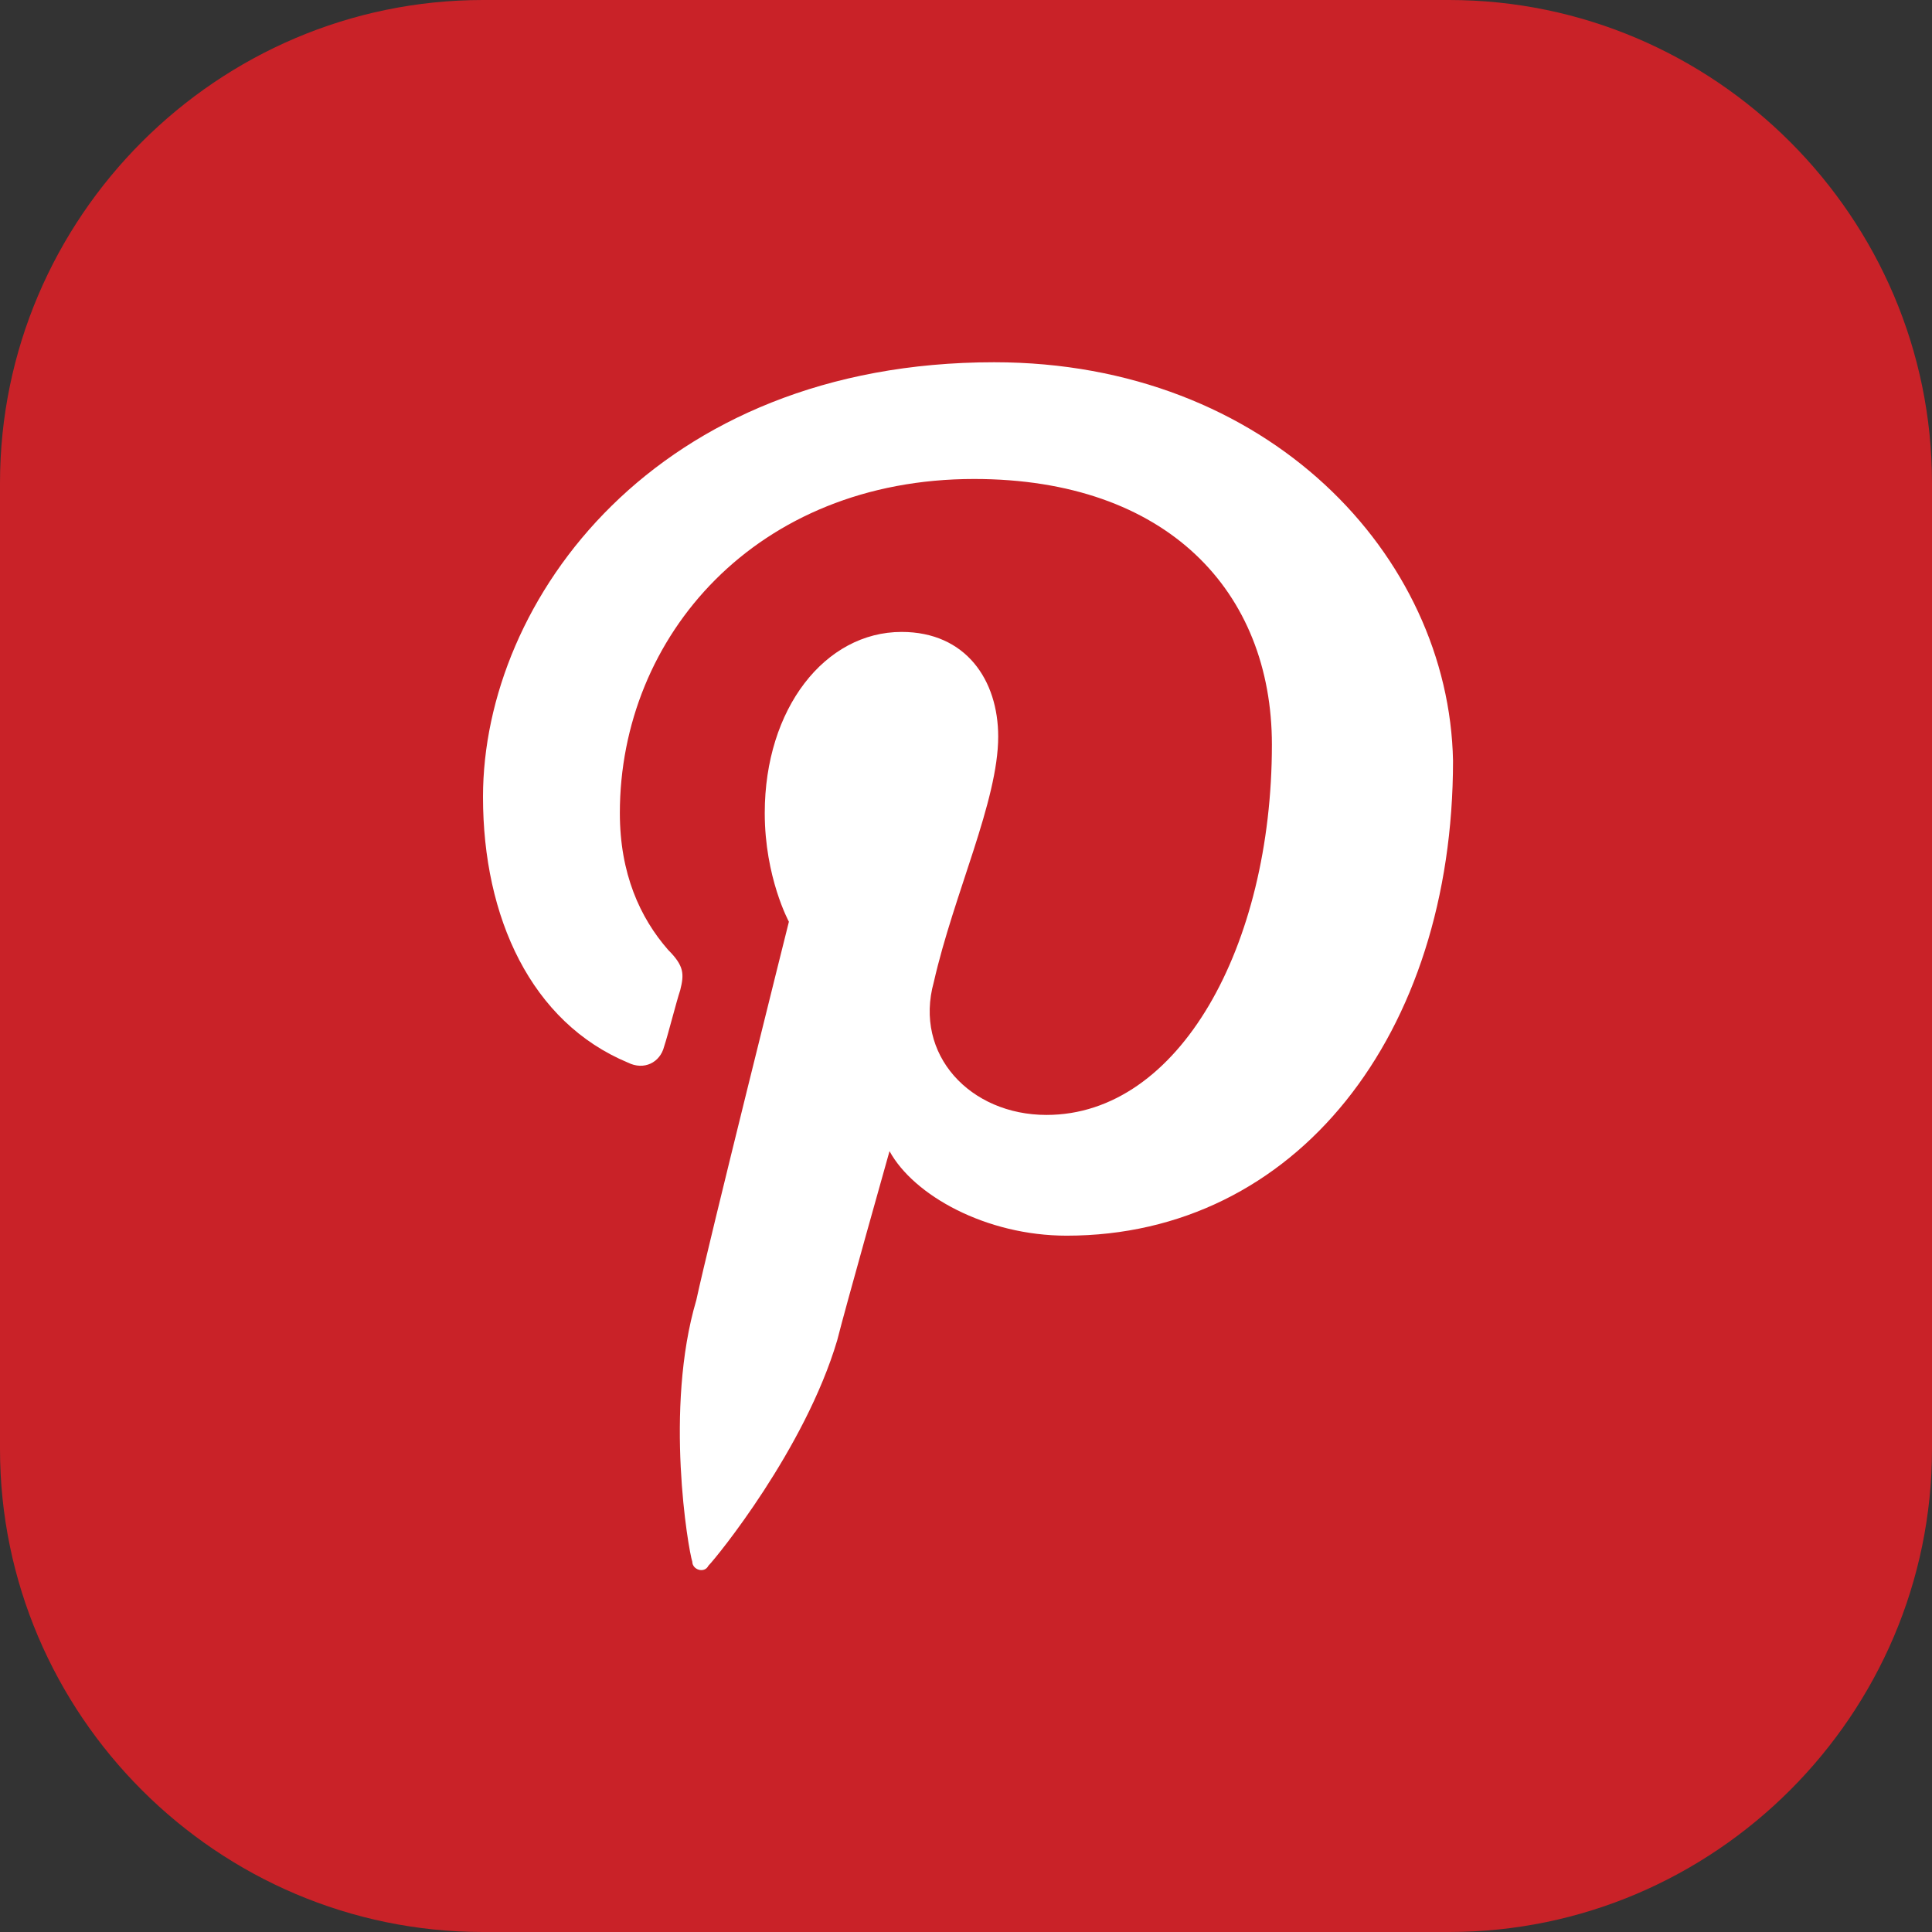 <?xml version="1.0" encoding="utf-8"?>
<!-- Generator: Adobe Illustrator 19.2.0, SVG Export Plug-In . SVG Version: 6.00 Build 0)  -->
<svg version="1.1" id="Layer_1" xmlns="http://www.w3.org/2000/svg" xmlns:xlink="http://www.w3.org/1999/xlink" x="0px" y="0px"
	 viewBox="0 0 48 48" style="enable-background:new 0 0 48 48;" xml:space="preserve">
<rect x="0" y="0" width="48" height="48" fill="#333333" stroke="none"/>
<style type="text/css">
	.st0{fill:#C92228;}
	.st1{fill:#FFFFFF;}
</style>
<g id="Layer_481">
	<g>
		<path class="st0" d="M48,36c0,6.6-5.4,12-12,12H12C5.4,48,0,42.6,0,36V12C0,5.4,5.4,0,12,0h24c6.6,0,12,5.4,12,12V36z"/>
		<g>
			<path class="st1" d="M17.2,38.8c0,0.2,0.3,0.3,0.4,0.1c0.2-0.2,2.4-2.9,3.2-5.6c0.2-0.8,1.3-4.7,1.3-4.7c0.6,1.1,2.4,2.1,4.4,2.1
				c5.7,0,9.6-5,9.6-11.8C36,13.8,31.5,9,24.7,9C16.3,9,12,14.9,12,19.8c0,3,1.2,5.6,3.6,6.6c0.4,0.2,0.8,0,0.9-0.4
				c0.1-0.3,0.3-1.1,0.4-1.4c0.1-0.4,0.1-0.6-0.3-1c-0.7-0.8-1.2-1.9-1.2-3.4c0-4.4,3.4-8.3,8.8-8.3c4.8,0,7.4,2.8,7.4,6.6
				c0,5-2.3,9.2-5.6,9.2c-1.9,0-3.3-1.5-2.8-3.3c0.5-2.2,1.6-4.5,1.6-6.1c0-1.4-0.8-2.6-2.4-2.6c-1.9,0-3.4,1.9-3.4,4.5
				c0,1.6,0.6,2.7,0.6,2.7s-2,8-2.3,9.4C16.5,35,17.1,38.5,17.2,38.8z"/>
		</g>
	</g>
</g>
<g id="Layer_1_1_">
</g>
</svg>
